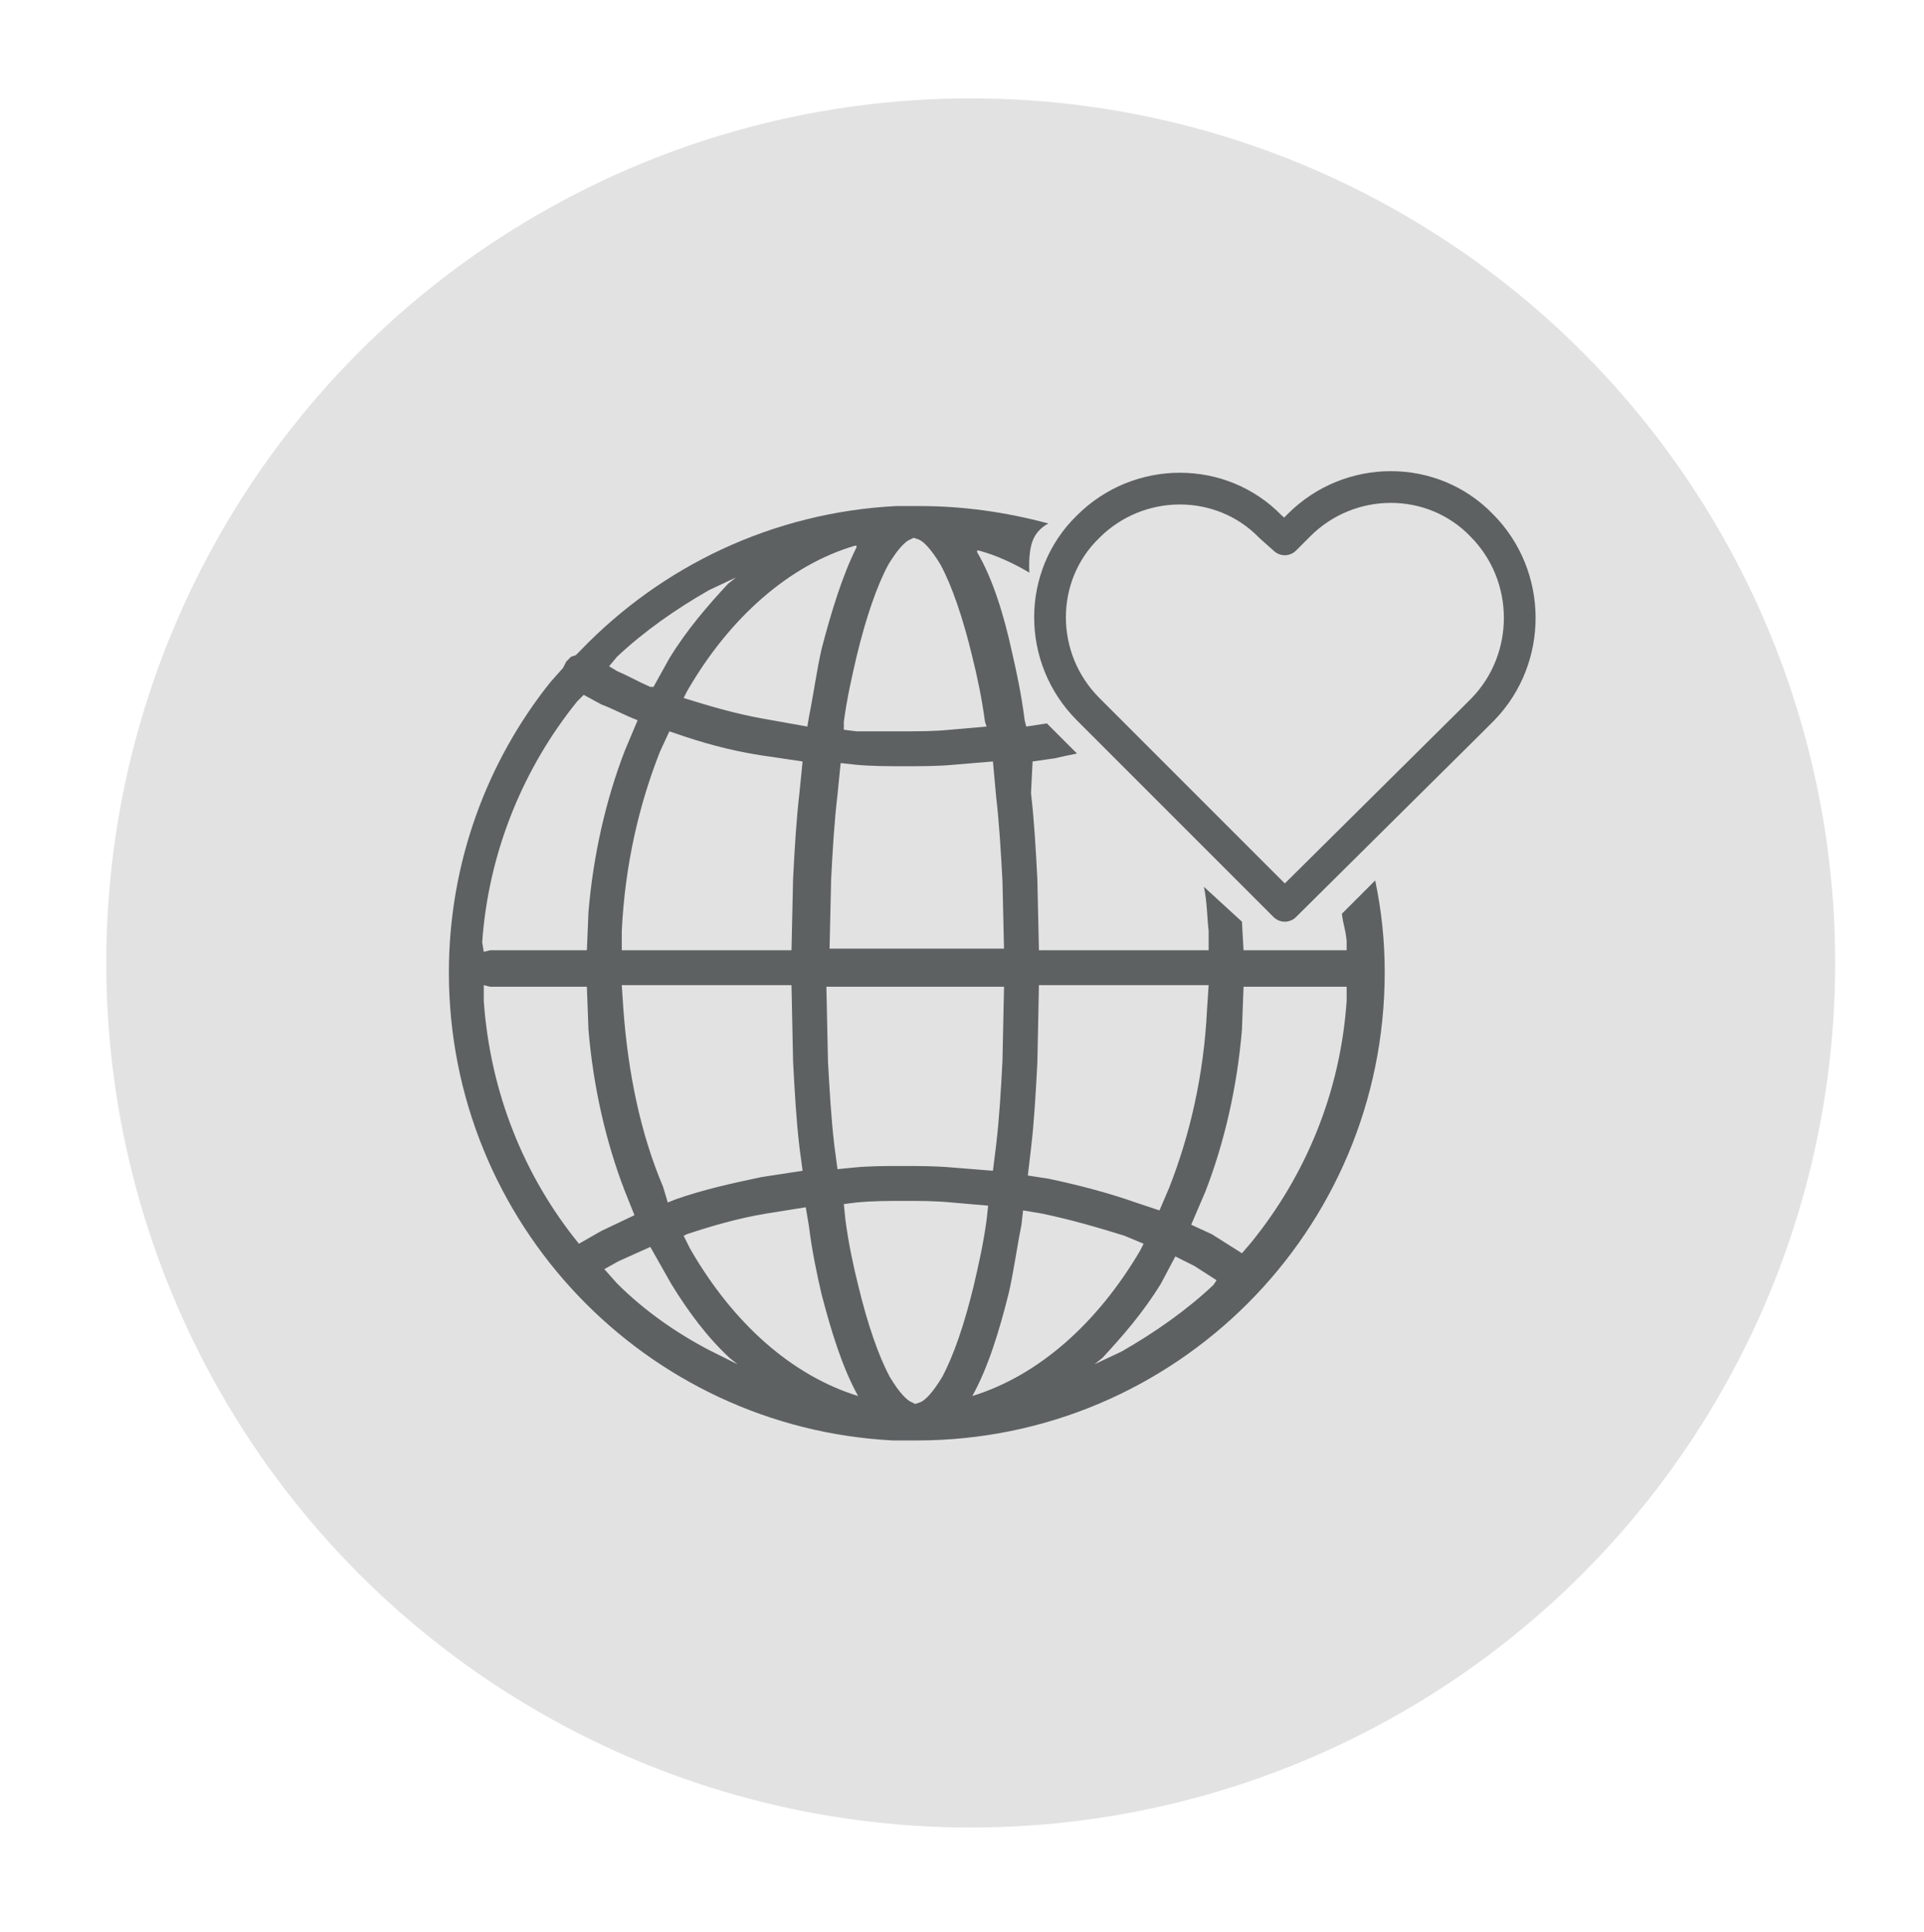 <?xml version="1.0" encoding="utf-8"?>
<!-- Generator: Adobe Illustrator 23.0.3, SVG Export Plug-In . SVG Version: 6.00 Build 0)  -->
<svg version="1.1" id="Layer_1" xmlns="http://www.w3.org/2000/svg" xmlns:xlink="http://www.w3.org/1999/xlink" x="0px" y="0px"
	 viewBox="0 0 121.3 121.8" style="enable-background:new 0 0 121.3 121.8;" xml:space="preserve">
<style type="text/css">
	.st0{fill:#E2E2E2;}
	.st1{fill:#5D6162;}
	.st2{fill:none;stroke:#5D6162;stroke-width:2;stroke-linecap:round;stroke-linejoin:round;stroke-miterlimit:10;}
</style>
<circle class="st0" cx="61.2" cy="60.7" r="54.5"/>
<path class="st1" d="M85.5,59.7C85.5,59.7,85.5,59.7,85.5,59.7c0.1-0.1,0-0.1,0-0.1C85.4,59.6,85.4,59.6,85.5,59.7
	C85.4,59.7,85.4,59.7,85.5,59.7z"/>
<path id="XMLID_1_" class="st2" d="M93.5,44.7l-0.9,0.9L81,57.1L69.5,45.6l-0.9-0.9c-3.2-3.2-3.2-8.4,0-11.5c3.2-3.2,8.4-3.2,11.5,0
	L81,34l0.9-0.9c3.2-3.2,8.4-3.2,11.5,0C96.6,36.3,96.6,41.5,93.5,44.7z"/>
<path marker-end="none" marker-start="none" class="st1" d="M57.7,88.5l0.3-0.1c0.3-0.1,0.8-0.6,1.4-1.6c0.7-1.3,1.4-3.3,2-5.8
	c0.3-1.3,0.6-2.6,0.8-4.1l0.1-0.9l-2.3-0.2c-1-0.1-2-0.1-3-0.1c-1,0-2,0-3,0.1l-0.8,0.1l0.1,1c0.2,1.5,0.5,2.9,0.8,4.1
	c0.6,2.5,1.3,4.5,2,5.8c0.6,1,1.1,1.5,1.4,1.6L57.7,88.5z M61.3,88L61.3,88c4.2-1.3,7.9-4.6,10.6-9.2l0.2-0.4l-1.2-0.5
	c-1.6-0.5-3.3-1-5.2-1.4l-1.2-0.2l-0.1,0.9c-0.3,1.5-0.5,3-0.8,4.3C63,83.9,62.3,86.2,61.3,88L61.3,88z M54.1,88L54.1,88
	c-1-1.8-1.7-4.1-2.3-6.4c-0.3-1.3-0.6-2.7-0.8-4.3l-0.2-1.2l-2.5,0.4c-1.8,0.3-3.5,0.8-5,1.3l-0.2,0.1l0.4,0.8
	C46.2,83.4,49.9,86.7,54.1,88L54.1,88z M46.5,86l-0.5-0.4c-1.4-1.3-2.6-2.9-3.7-4.7L41,78.6l-2,0.9l-0.9,0.5l0.8,0.9
	c1.7,1.7,3.7,3.1,5.8,4.2L46.5,86z M69,86l1.7-0.8c2.1-1.2,4.1-2.6,5.8-4.2l0.2-0.3l-1.4-0.9l-1.2-0.6l-0.9,1.7
	c-1.1,1.8-2.4,3.3-3.7,4.7L69,86z M78.3,79l0.6-0.7c3.4-4.2,5.6-9.4,6-15.2l0-0.9h-6.5l-0.1,2.7c-0.3,3.6-1.1,7.1-2.3,10.2l-0.9,2.1
	l1.3,0.6L78.3,79z M36.5,78.4l1.4-0.8l2.1-1l-0.6-1.5c-1.2-3.1-2-6.6-2.3-10.2L37,62.2h-6.1l-0.4-0.1l0,1
	C30.9,68.8,33,74.1,36.5,78.4L36.5,78.4z M73.1,76.3l0.6-1.4c1.3-3.3,2.2-7.1,2.4-11.3l0.1-1.5H65.5L65.4,67
	c-0.1,1.9-0.2,3.7-0.4,5.4l-0.2,1.7l1.3,0.2c1.9,0.4,3.8,0.9,5.5,1.5L73.1,76.3z M42.1,75.8l0.5-0.2c1.7-0.6,3.5-1,5.4-1.4l2.6-0.4
	l-0.2-1.5c-0.2-1.7-0.3-3.5-0.4-5.4l-0.1-4.8H39.2l0.1,1.5c0.3,4.1,1.1,7.9,2.5,11.2L42.1,75.8z M62.6,73.8l0.2-1.6
	c0.2-1.7,0.3-3.4,0.4-5.3l0.1-4.7H52.1l0.1,4.7c0.1,1.8,0.2,3.6,0.4,5.3l0.2,1.5l1-0.1c1-0.1,2-0.1,3.1-0.1c1.1,0,2.1,0,3.2,0.1
	L62.6,73.8z M30.5,60l0.4-0.1H37l0.1-2.4c0.3-3.6,1.1-7.1,2.3-10.2l0.8-1.9l0,0c-0.8-0.3-1.5-0.7-2.3-1l-1.1-0.6l-0.4,0.4
	c-3.4,4.2-5.6,9.5-6,15.2L30.5,60z M49.9,59.9l0.1-4.5c0.1-1.9,0.2-3.7,0.4-5.4l0.2-2l-2.7-0.4c-1.9-0.3-3.7-0.8-5.4-1.4l-0.3-0.1
	l-0.6,1.3c-1.3,3.3-2.2,7.1-2.4,11.3l0,1.2H49.9z M63.3,59.9l-0.1-4.4c-0.1-1.8-0.2-3.6-0.4-5.3l-0.2-2.2l-2.4,0.2
	c-1,0.1-2.1,0.1-3.2,0.1c-1,0-2.1,0-3.1-0.1l-0.9-0.1l-0.2,2c-0.2,1.7-0.3,3.4-0.4,5.3l-0.1,4.4H63.3z M78.3,58.1l0.1,1.8h6.5l0-0.6
	c-0.1-0.9-0.2-0.9-0.3-1.7l2.1-2.1c0.4,1.9,0.6,3.8,0.6,5.8c0,16.3-13.2,29.5-29.5,29.5l0,0l-1.5,0c-15.6-0.8-28-13.7-28-29.5
	c0-6.9,2.4-13.3,6.4-18.3l0.8-0.9l0.2-0.4c0.1-0.1,0.2-0.2,0.3-0.3l0.3-0.1l0.3-0.3c5.1-5.3,12.1-8.7,19.9-9.1l1.5,0
	c2.8,0,5.5,0.4,8.1,1.1c0,0-0.7,0.3-1,1.1c-0.3,0.8-0.2,2-0.2,2c-1-0.6-2.1-1.1-3.2-1.4l-0.1,0l0,0.1c1,1.7,1.7,4,2.2,6.3
	c0.3,1.3,0.6,2.7,0.8,4.3l0.1,0.4l1.3-0.2l1.9,1.9c-0.5,0.1-1,0.2-1.4,0.3l-1.4,0.2L65,50c0.2,1.7,0.3,3.5,0.4,5.4l0.1,4.5h10.7
	l0-1.2c-0.1-0.9-0.1-1.9-0.3-2.8L78.3,58.1z M56.9,46.1c1,0,2,0,3-0.1l2.3-0.2l-0.1-0.3c-0.2-1.5-0.5-2.9-0.8-4.1
	c-0.6-2.5-1.3-4.5-2-5.8c-0.6-1-1.1-1.5-1.4-1.6l-0.3-0.1L57.4,34c-0.3,0.1-0.8,0.6-1.4,1.6c-0.7,1.3-1.4,3.3-2,5.8
	c-0.3,1.3-0.6,2.6-0.8,4.1L53.2,46l0.8,0.1C54.9,46.1,55.9,46.1,56.9,46.1z M50.9,45.8l0.1-0.6c0.3-1.5,0.5-3,0.8-4.3
	c0.6-2.3,1.3-4.6,2.2-6.4l0-0.1l-0.1,0c-4.1,1.2-7.9,4.5-10.6,9.2l-0.2,0.4h0c1.6,0.5,3.3,1,5,1.3L50.9,45.8z M41.2,43.3l1-1.8
	c1.1-1.8,2.4-3.3,3.7-4.7l0.5-0.4l-1.7,0.8c-2.1,1.2-4.1,2.6-5.8,4.2L38.4,42l0.5,0.3c0.7,0.3,1.4,0.7,2.1,1L41.2,43.3z"/>
</svg>
